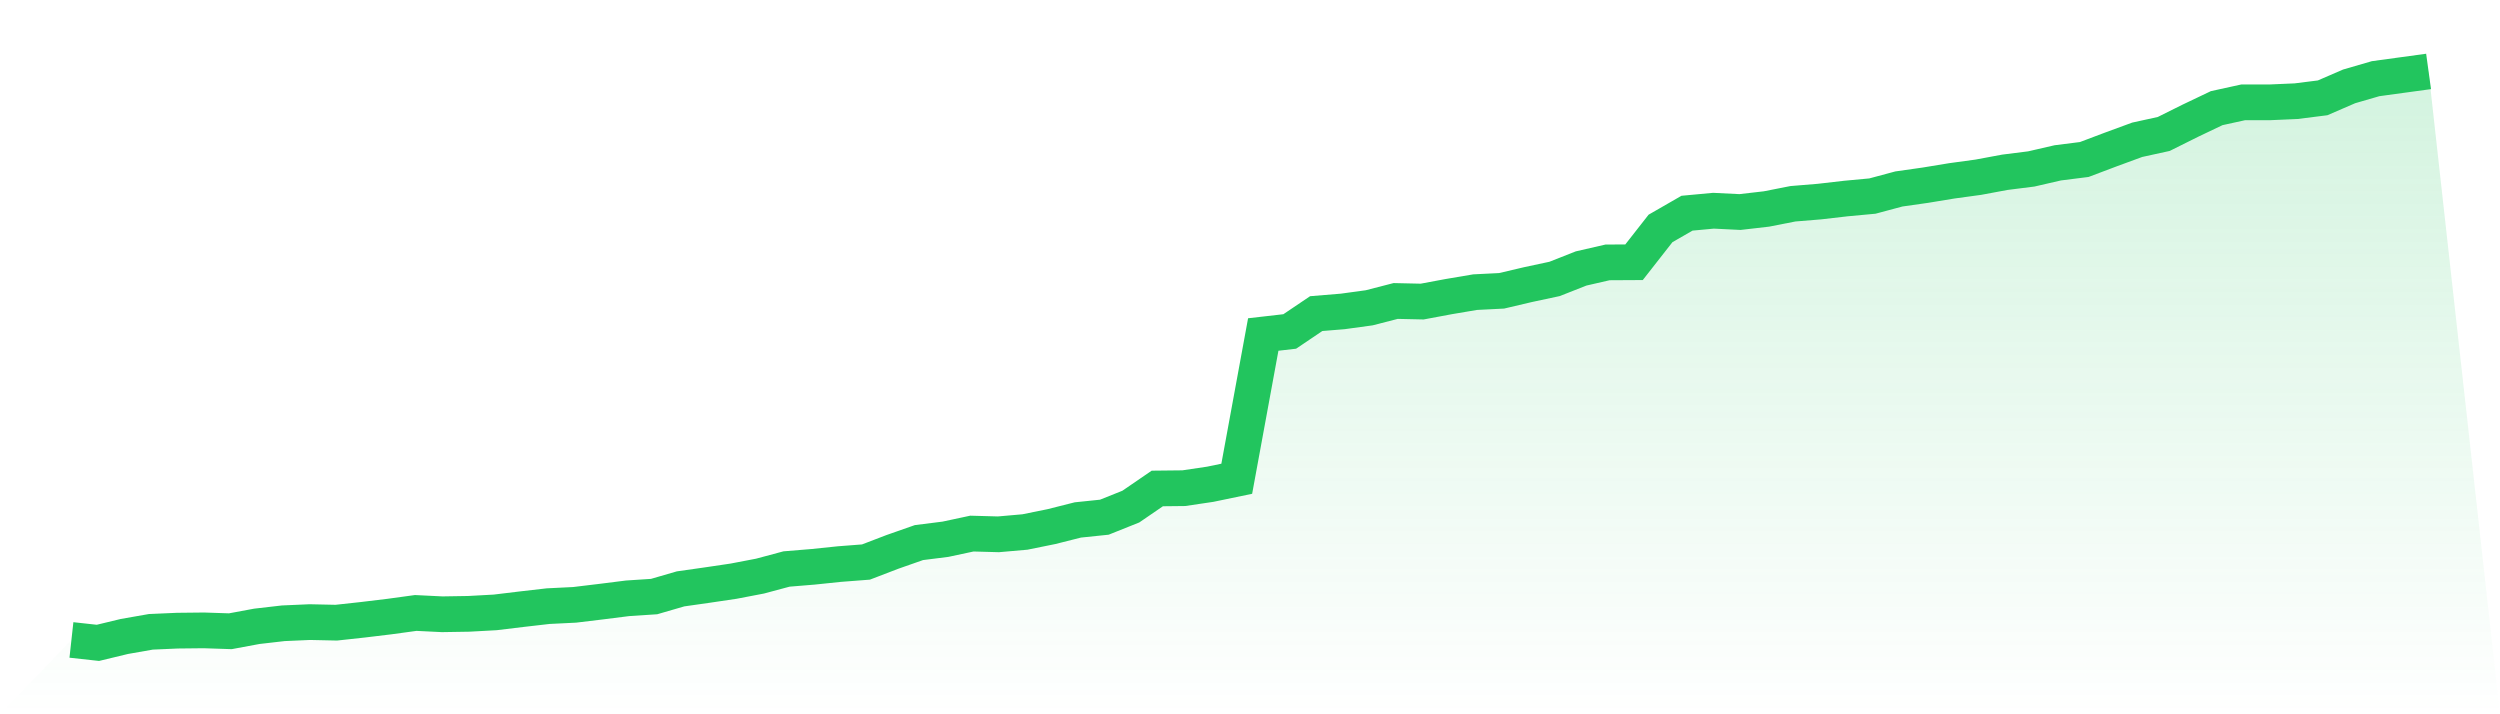 <svg viewBox="0 0 140 40" xmlns="http://www.w3.org/2000/svg">
<defs>
<linearGradient id="gradient" x1="0" x2="0" y1="0" y2="1">
<stop offset="0%" stop-color="#22c55e" stop-opacity="0.2"/>
<stop offset="100%" stop-color="#22c55e" stop-opacity="0"/>
</linearGradient>
</defs>
<path d="M4,35.837 L4,35.837 L5.483,36 L6.966,35.642 L8.449,35.382 L9.933,35.317 L11.416,35.301 L12.899,35.35 L14.382,35.074 L15.865,34.903 L17.348,34.838 L18.831,34.87 L20.315,34.708 L21.798,34.529 L23.281,34.326 L24.764,34.399 L26.247,34.375 L27.73,34.294 L29.213,34.115 L30.697,33.944 L32.18,33.871 L33.663,33.692 L35.146,33.505 L36.629,33.408 L38.112,32.977 L39.596,32.766 L41.079,32.546 L42.562,32.262 L44.045,31.864 L45.528,31.742 L47.011,31.588 L48.494,31.474 L49.978,30.905 L51.461,30.385 L52.944,30.198 L54.427,29.881 L55.91,29.922 L57.393,29.792 L58.876,29.491 L60.36,29.117 L61.843,28.963 L63.326,28.37 L64.809,27.354 L66.292,27.338 L67.775,27.118 L69.258,26.81 L70.742,18.732 L72.225,18.562 L73.708,17.562 L75.191,17.44 L76.674,17.237 L78.157,16.855 L79.64,16.888 L81.124,16.611 L82.607,16.36 L84.09,16.286 L85.573,15.937 L87.056,15.62 L88.539,15.035 L90.022,14.694 L91.506,14.686 L92.989,12.792 L94.472,11.939 L95.955,11.801 L97.438,11.874 L98.921,11.703 L100.404,11.411 L101.888,11.289 L103.371,11.118 L104.854,10.98 L106.337,10.582 L107.82,10.371 L109.303,10.127 L110.787,9.924 L112.27,9.648 L113.753,9.461 L115.236,9.119 L116.719,8.932 L118.202,8.372 L119.685,7.827 L121.169,7.502 L122.652,6.763 L124.135,6.056 L125.618,5.731 L127.101,5.731 L128.584,5.666 L130.067,5.479 L131.551,4.837 L133.034,4.406 L134.517,4.203 L136,4 L140,40 L0,40 z" fill="url(#gradient)"/>
<path d="M4,35.837 L4,35.837 L5.483,36 L6.966,35.642 L8.449,35.382 L9.933,35.317 L11.416,35.301 L12.899,35.35 L14.382,35.074 L15.865,34.903 L17.348,34.838 L18.831,34.87 L20.315,34.708 L21.798,34.529 L23.281,34.326 L24.764,34.399 L26.247,34.375 L27.73,34.294 L29.213,34.115 L30.697,33.944 L32.18,33.871 L33.663,33.692 L35.146,33.505 L36.629,33.408 L38.112,32.977 L39.596,32.766 L41.079,32.546 L42.562,32.262 L44.045,31.864 L45.528,31.742 L47.011,31.588 L48.494,31.474 L49.978,30.905 L51.461,30.385 L52.944,30.198 L54.427,29.881 L55.91,29.922 L57.393,29.792 L58.876,29.491 L60.36,29.117 L61.843,28.963 L63.326,28.37 L64.809,27.354 L66.292,27.338 L67.775,27.118 L69.258,26.81 L70.742,18.732 L72.225,18.562 L73.708,17.562 L75.191,17.44 L76.674,17.237 L78.157,16.855 L79.64,16.888 L81.124,16.611 L82.607,16.36 L84.09,16.286 L85.573,15.937 L87.056,15.62 L88.539,15.035 L90.022,14.694 L91.506,14.686 L92.989,12.792 L94.472,11.939 L95.955,11.801 L97.438,11.874 L98.921,11.703 L100.404,11.411 L101.888,11.289 L103.371,11.118 L104.854,10.98 L106.337,10.582 L107.82,10.371 L109.303,10.127 L110.787,9.924 L112.27,9.648 L113.753,9.461 L115.236,9.119 L116.719,8.932 L118.202,8.372 L119.685,7.827 L121.169,7.502 L122.652,6.763 L124.135,6.056 L125.618,5.731 L127.101,5.731 L128.584,5.666 L130.067,5.479 L131.551,4.837 L133.034,4.406 L134.517,4.203 L136,4" fill="none" stroke="#22c55e" stroke-width="2"/>
</svg>